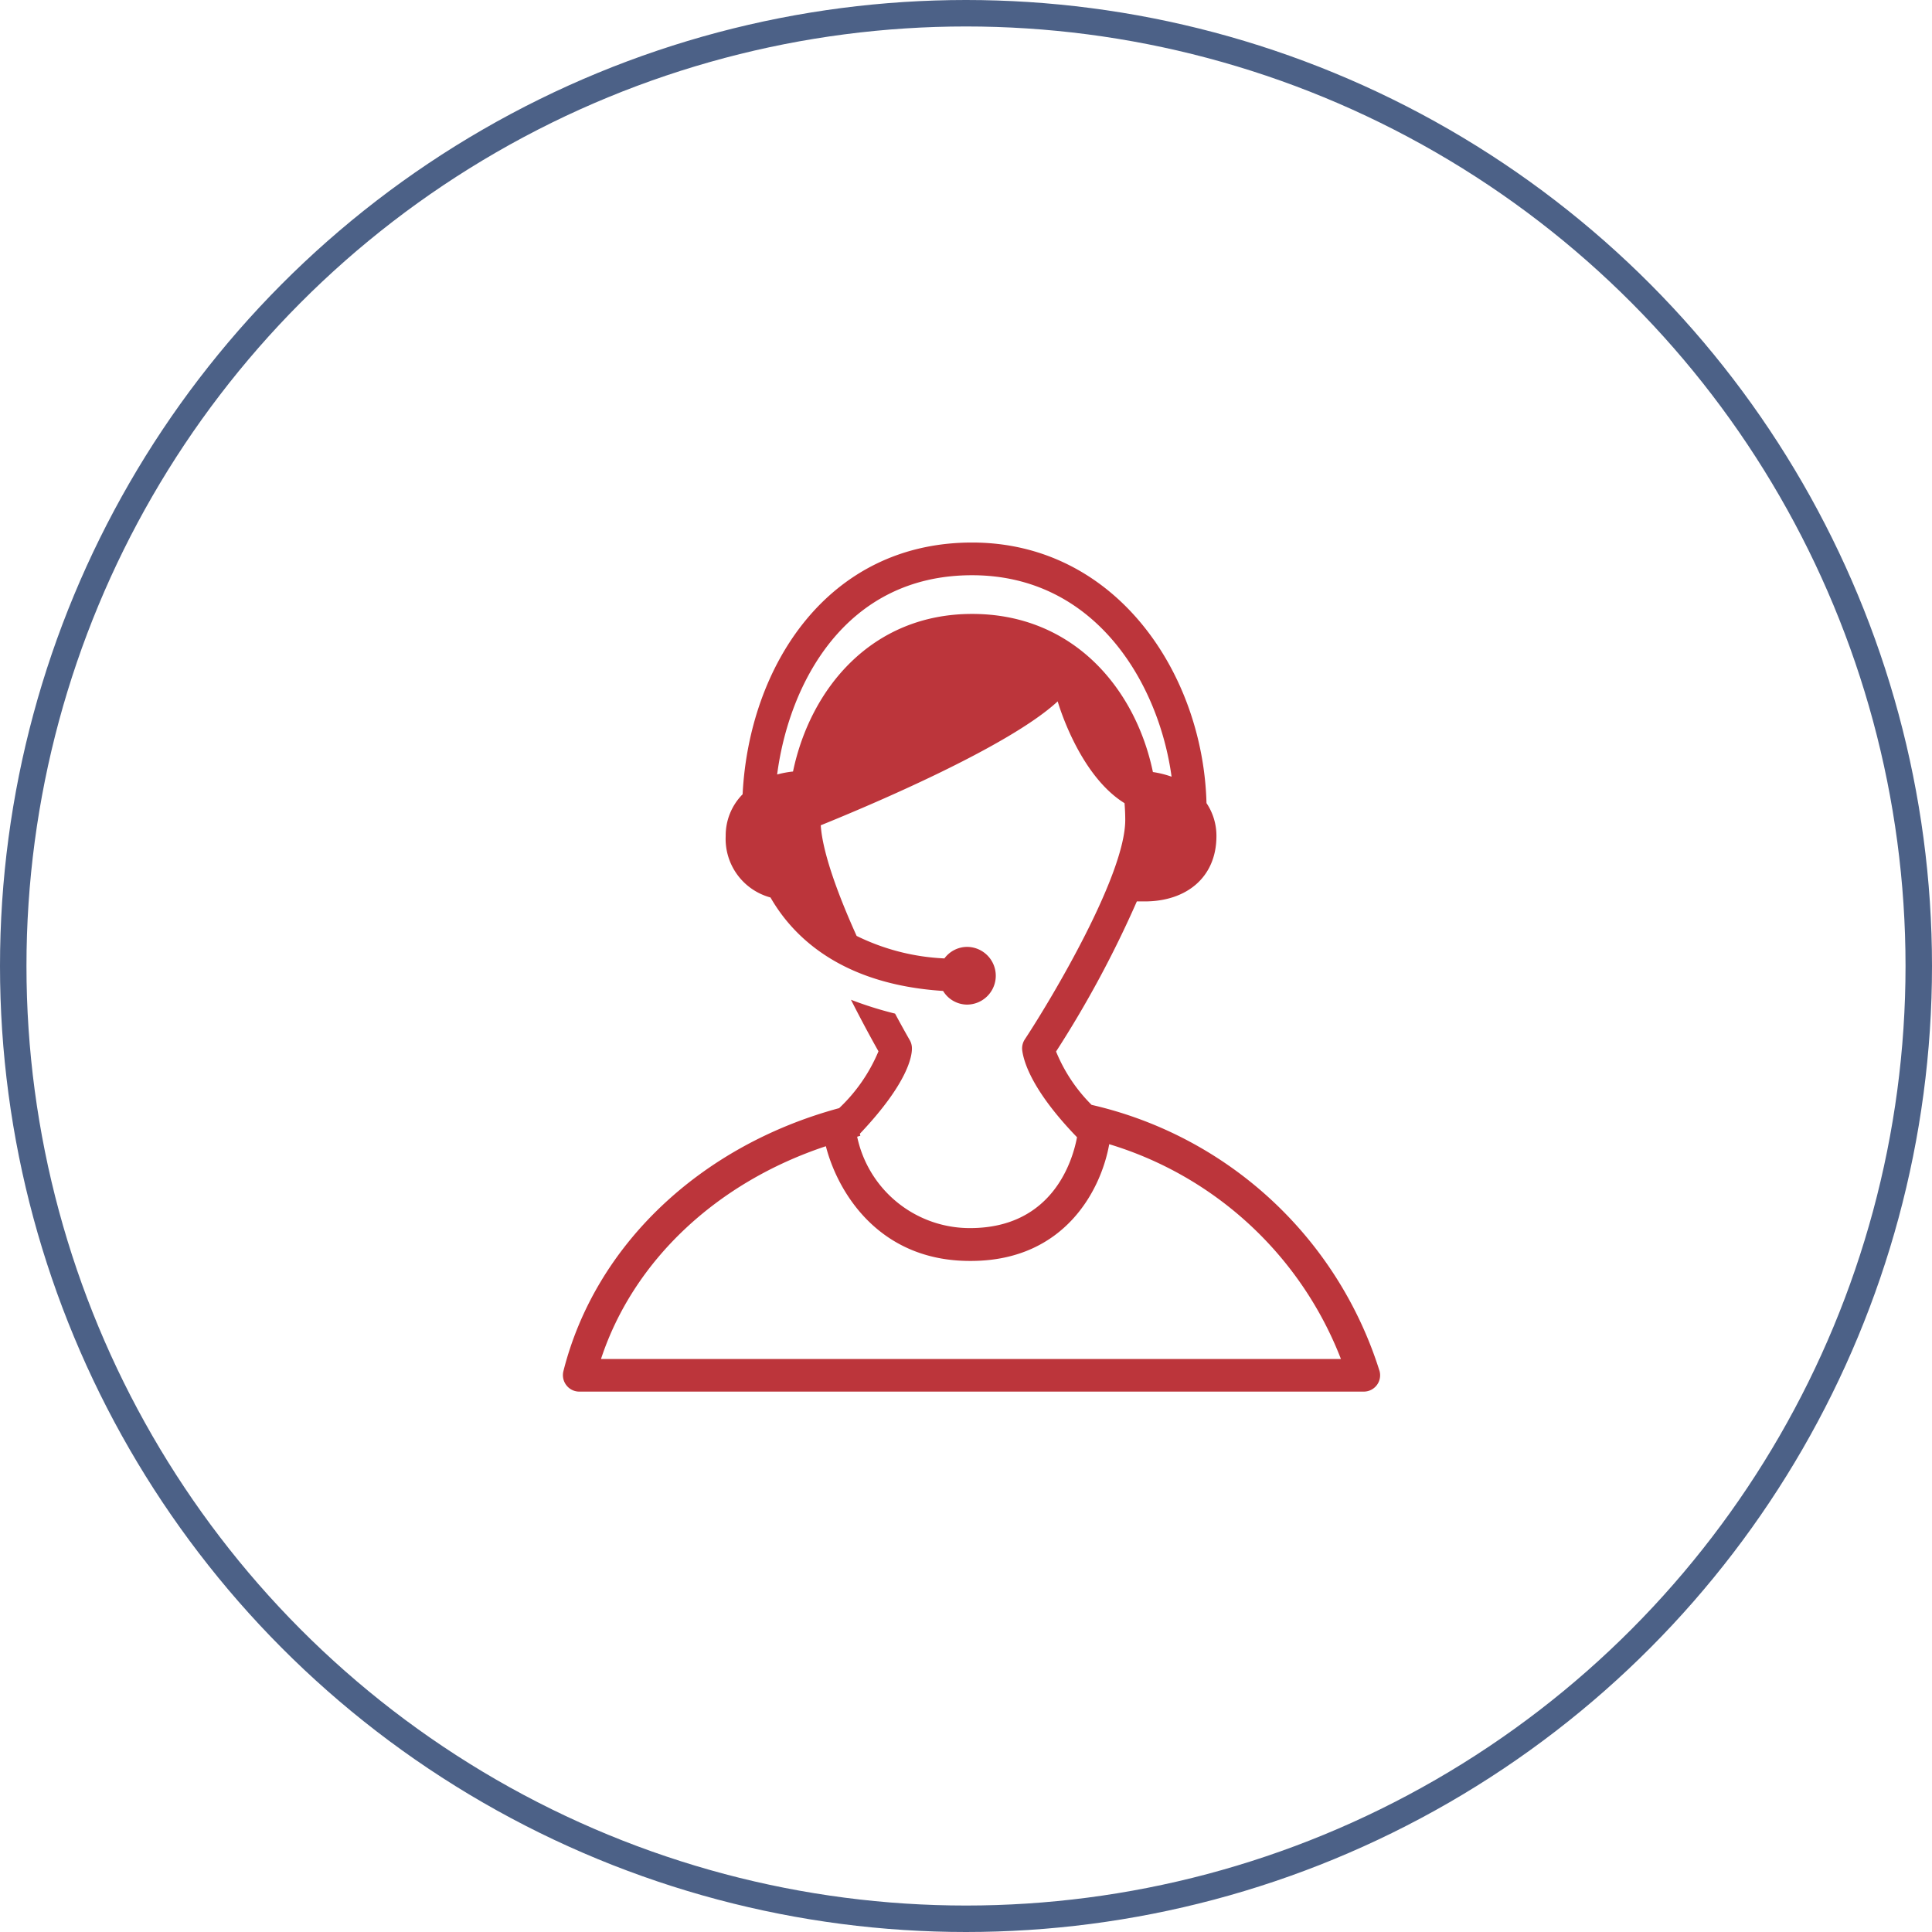 <svg xmlns="http://www.w3.org/2000/svg" width="146" height="146" viewBox="0 0 146 146"><defs><style>.a,.d{fill:none;}.a{stroke:#4c6187;stroke-width:2px;}.b{fill:#bc353b;}.c{stroke:none;}</style></defs><g transform="translate(-316 -4174)"><g class="a" transform="translate(316 4174)"><circle class="c" cx="73" cy="73" r="73"/><circle class="d" cx="73" cy="73" r="72"/></g><g transform="translate(355 4211.981)"><path class="b" d="M65.239,65.588A29.776,29.776,0,0,0,43.491,45.513a12.2,12.2,0,0,1-2.685-4.031,80.911,80.911,0,0,0,6.105-11.344h.6c3.134,0,5.414-1.808,5.414-4.939a4.427,4.427,0,0,0-.751-2.49c-.257-9.783-6.834-19.691-17.715-19.691-10.931,0-16.854,9.368-17.34,19.024A4.429,4.429,0,0,0,15.84,25.2a4.585,4.585,0,0,0,3.386,4.641c1.751,3.05,5.436,6.57,13.043,7.063a2.136,2.136,0,0,0,1.8,1.032,2.181,2.181,0,0,0,0-4.362,2.144,2.144,0,0,0-1.7.872,16.7,16.7,0,0,1-6.634-1.7c-1.4-3.1-2.573-6.283-2.712-8.36,3.623-1.467,14.186-5.915,17.906-9.365,0,0,1.563,5.537,5.051,7.693.035.422.054.847.054,1.269,0,4.139-5.48,13.376-7.592,16.584a1.241,1.241,0,0,0-.19.85c.141,1,.872,3.159,4.137,6.542-.319,1.712-1.8,6.839-8.032,6.866a8.7,8.7,0,0,1-8.582-6.905c.082-.02.156-.052.24-.069l-.037-.153c3.712-3.917,3.961-5.957,3.934-6.51a1.225,1.225,0,0,0-.161-.563c-.3-.524-.687-1.218-1.111-2.008a27.9,27.9,0,0,1-3.334-1.047c.914,1.8,1.7,3.23,2.08,3.895a12.559,12.559,0,0,1-2.971,4.295C13.928,48.6,5.973,56.114,3.575,65.642A1.243,1.243,0,0,0,3.8,66.7a1.227,1.227,0,0,0,.976.482H64.059a1.236,1.236,0,0,0,1.181-1.6ZM34.457,5.489c9.348,0,14.122,8.2,15.078,15.224a7.5,7.5,0,0,0-1.41-.351c-1.309-6.286-6-11.949-13.663-11.949-7.582,0-12.225,5.638-13.534,11.909a7.6,7.6,0,0,0-1.2.225C20.623,13.688,24.859,5.489,34.457,5.489ZM6.417,64.716c2.45-7.441,8.75-13.342,16.994-16.078.872,3.411,3.952,8.669,10.884,8.669h.123l.015,0c7.044-.035,9.778-5.387,10.39-8.822A27.239,27.239,0,0,1,62.333,64.716Z"/></g></g></svg>